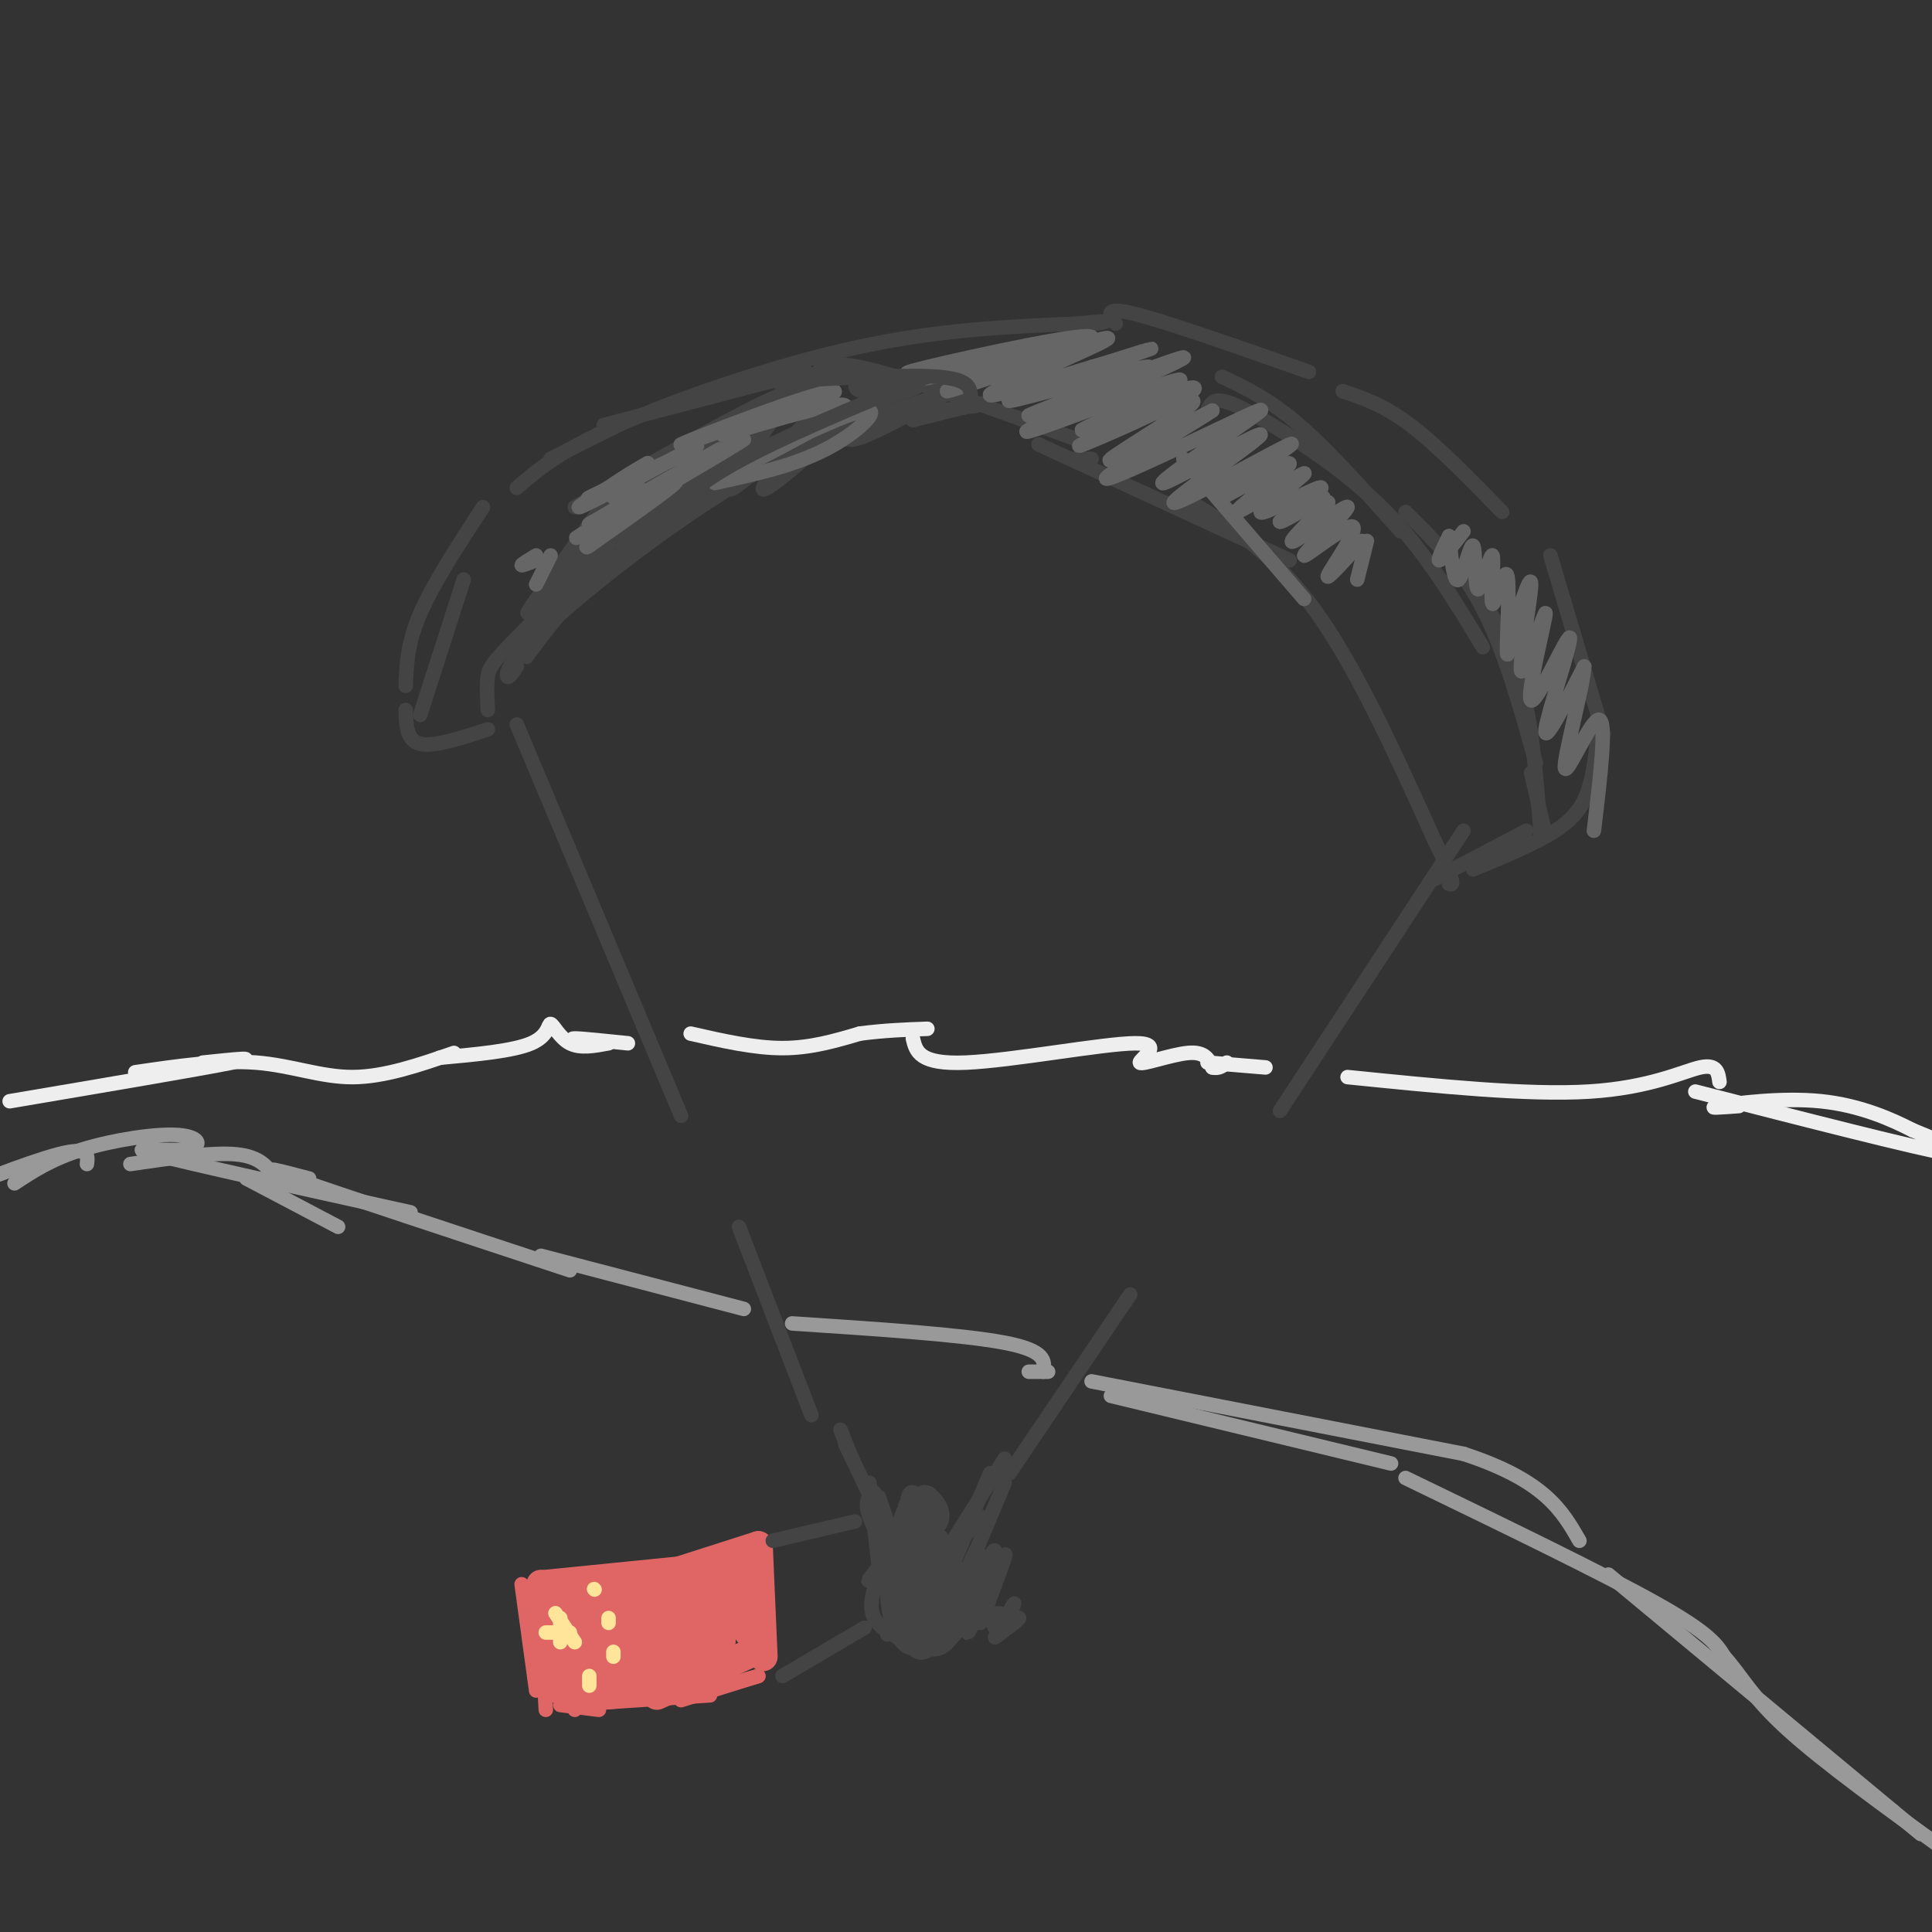 <svg viewBox='0 0 400 400' version='1.1' xmlns='http://www.w3.org/2000/svg' xmlns:xlink='http://www.w3.org/1999/xlink'><rect x="0" y="0" width="400" height="400" fill="#333333" stroke="none"/><g fill='none' stroke='#444444' stroke-width='3' stroke-linecap='round' stroke-linejoin='round'><path d='M101,147c-0.133,-2.600 -0.267,-5.200 0,-7c0.267,-1.800 0.933,-2.800 6,-8c5.067,-5.200 14.533,-14.600 24,-24'/><path d='M109,136c4.750,-6.417 9.500,-12.833 18,-20c8.500,-7.167 20.750,-15.083 33,-23'/><path d='M156,97c0.000,0.000 -10.000,6.000 -10,6'/><path d='M107,138c-0.887,1.321 -1.774,2.643 -2,2c-0.226,-0.643 0.208,-3.250 10,-12c9.792,-8.750 28.940,-23.643 45,-32c16.060,-8.357 29.030,-10.179 42,-12'/><path d='M202,84c4.833,-1.500 -4.083,0.750 -13,3'/><path d='M162,93c0.000,0.000 32.000,-11.000 32,-11'/><path d='M169,80c0.000,-2.917 0.000,-5.833 9,-4c9.000,1.833 27.000,8.417 45,15'/><path d='M226,95c0.000,0.000 -4.000,0.000 -4,0'/><path d='M215,92c0.000,0.000 52.000,24.000 52,24'/><path d='M245,103c9.167,5.583 18.333,11.167 27,23c8.667,11.833 16.833,29.917 25,48'/><path d='M297,174c4.667,9.500 3.833,9.250 3,9'/><path d='M297,182c0.000,0.000 19.000,-10.000 19,-10'/><path d='M305,180c6.444,-2.667 12.889,-5.333 17,-8c4.111,-2.667 5.889,-5.333 7,-9c1.111,-3.667 1.556,-8.333 2,-13'/><path d='M168,84c0.583,-2.750 1.167,-5.500 -7,-2c-8.167,3.500 -25.083,13.250 -42,23'/><path d='M171,80c-8.250,3.083 -16.500,6.167 -26,13c-9.500,6.833 -20.250,17.417 -31,28'/><path d='M126,103c-9.859,13.793 -19.718,27.585 -16,23c3.718,-4.585 21.013,-27.549 22,-28c0.987,-0.451 -14.333,21.611 -13,21c1.333,-0.611 19.321,-23.895 22,-26c2.679,-2.105 -9.949,16.970 -12,21c-2.051,4.030 6.474,-6.985 15,-18'/><path d='M144,96c4.083,-4.881 6.792,-8.083 4,-4c-2.792,4.083 -11.083,15.452 -11,16c0.083,0.548 8.542,-9.726 17,-20'/><path d='M155,89c-5.417,7.250 -10.833,14.500 -10,14c0.833,-0.500 7.917,-8.750 15,-17'/><path d='M162,84c-6.738,9.565 -13.476,19.131 -10,17c3.476,-2.131 17.167,-15.958 18,-16c0.833,-0.042 -11.190,13.702 -12,16c-0.810,2.298 9.595,-6.851 20,-16'/><path d='M178,85c1.733,-0.711 -3.933,5.511 -2,6c1.933,0.489 11.467,-4.756 21,-10'/><path d='M179,77c-1.595,1.923 -3.190,3.845 0,4c3.190,0.155 11.167,-1.458 11,-1c-0.167,0.458 -8.476,2.988 -11,4c-2.524,1.012 0.738,0.506 4,0'/><path d='M100,105c-5.167,7.917 -10.333,15.833 -13,22c-2.667,6.167 -2.833,10.583 -3,15'/><path d='M84,147c0.083,3.167 0.167,6.333 3,7c2.833,0.667 8.417,-1.167 14,-3'/><path d='M114,95c0.000,0.000 14.000,-7.000 14,-7'/><path d='M107,101c4.444,-3.822 8.889,-7.644 21,-13c12.111,-5.356 31.889,-12.244 49,-16c17.111,-3.756 31.556,-4.378 46,-5'/><path d='M223,67c8.333,-0.833 6.167,-0.417 4,0'/><path d='M231,67c-1.333,-1.833 -2.667,-3.667 4,-2c6.667,1.667 21.333,6.833 36,12'/><path d='M278,81c4.250,1.417 8.500,2.833 14,7c5.500,4.167 12.250,11.083 19,18'/><path d='M321,115c0.000,0.000 11.000,37.000 11,37'/><path d='M253,78c4.917,2.333 9.833,4.667 16,10c6.167,5.333 13.583,13.667 21,22'/><path d='M317,160c0.000,0.000 3.000,13.000 3,13'/><path d='M319,173c-0.833,-11.167 -1.667,-22.333 -4,-31c-2.333,-8.667 -6.167,-14.833 -10,-21'/><path d='M291,106c5.750,5.667 11.500,11.333 16,20c4.500,8.667 7.750,20.333 11,32'/><path d='M307,134c-5.768,-9.565 -11.536,-19.131 -19,-27c-7.464,-7.869 -16.625,-14.042 -23,-18c-6.375,-3.958 -9.964,-5.702 -12,-6c-2.036,-0.298 -2.518,0.851 -3,2'/><path d='M87,148c0.000,0.000 9.000,-28.000 9,-28'/><path d='M132,104c0.000,0.000 -7.000,10.000 -7,10'/><path d='M176,85c0.000,0.000 -1.000,6.000 -1,6'/><path d='M107,150c0.000,0.000 34.000,81.000 34,81'/><path d='M303,172c0.000,0.000 -38.000,58.000 -38,58'/><path d='M191,311c-1.212,-1.574 -2.424,-3.147 -3,-1c-0.576,2.147 -0.517,8.015 1,8c1.517,-0.015 4.493,-5.915 4,-8c-0.493,-2.085 -4.455,-0.357 -6,3c-1.545,3.357 -0.672,8.343 1,9c1.672,0.657 4.142,-3.015 4,-6c-0.142,-2.985 -2.898,-5.281 -4,-5c-1.102,0.281 -0.551,3.141 0,6'/><path d='M180,307c0.000,0.000 2.000,18.000 2,18'/><path d='M205,305c0.000,0.000 -9.000,21.000 -9,21'/><path d='M187,318c-4.134,5.194 -8.268,10.389 -7,9c1.268,-1.389 7.936,-9.361 8,-9c0.064,0.361 -6.478,9.056 -6,9c0.478,-0.056 7.975,-8.861 9,-9c1.025,-0.139 -4.421,8.389 -5,10c-0.579,1.611 3.711,-3.694 8,-9'/><path d='M194,319c1.333,-1.500 0.667,-0.750 0,0'/><path d='M192,320c-4.792,10.286 -9.583,20.571 -8,18c1.583,-2.571 9.542,-18.000 11,-19c1.458,-1.000 -3.583,12.429 -5,16c-1.417,3.571 0.792,-2.714 3,-9'/><path d='M193,326c1.533,-3.356 3.867,-7.244 4,-6c0.133,1.244 -1.933,7.622 -4,14'/><path d='M184,325c1.667,5.417 3.333,10.833 5,13c1.667,2.167 3.333,1.083 5,0'/><path d='M185,329c1.250,3.917 2.500,7.833 5,9c2.500,1.167 6.250,-0.417 10,-2'/><path d='M190,328c-1.178,1.600 -2.356,3.200 -1,6c1.356,2.800 5.244,6.800 8,5c2.756,-1.800 4.378,-9.400 6,-17'/><path d='M202,321c-3.025,6.759 -6.049,13.518 -6,16c0.049,2.482 3.173,0.687 5,-3c1.827,-3.687 2.357,-9.267 1,-8c-1.357,1.267 -4.601,9.381 -5,9c-0.399,-0.381 2.046,-9.256 2,-10c-0.046,-0.744 -2.585,6.645 -3,9c-0.415,2.355 1.292,-0.322 3,-3'/><path d='M203,326c1.689,-3.378 3.378,-6.756 3,-4c-0.378,2.756 -2.822,11.644 -3,13c-0.178,1.356 1.911,-4.822 4,-11'/><path d='M203,326c1.500,-2.250 3.000,-4.500 3,-3c0.000,1.500 -1.500,6.750 -3,12'/><path d='M207,338c1.500,-2.917 3.000,-5.833 3,-6c0.000,-0.167 -1.500,2.417 -3,5'/><path d='M207,334c-0.446,1.708 -0.893,3.417 -1,3c-0.107,-0.417 0.125,-2.958 0,-3c-0.125,-0.042 -0.607,2.417 0,3c0.607,0.583 2.304,-0.708 4,-2'/><path d='M187,327c-1.244,-0.356 -2.489,-0.711 -3,1c-0.511,1.711 -0.289,5.489 1,8c1.289,2.511 3.644,3.756 6,5'/><path d='M182,326c-1.167,3.250 -2.333,6.500 -1,9c1.333,2.500 5.167,4.250 9,6'/><path d='M185,332c0.444,2.244 0.889,4.489 2,6c1.111,1.511 2.889,2.289 4,2c1.111,-0.289 1.556,-1.644 2,-3'/><path d='M183,321c0.000,0.000 -2.000,-7.000 -2,-7'/><path d='M182,310c0.000,0.000 6.000,18.000 6,18'/><path d='M208,307c0.000,0.000 -8.000,19.000 -8,19'/><path d='M195,324c0.000,0.000 8.000,-10.000 8,-10'/><path d='M209,305c0.000,0.000 25.000,-37.000 25,-37'/><path d='M153,254c0.000,0.000 15.000,39.000 15,39'/></g>
<g fill='none' stroke='#999999' stroke-width='3' stroke-linecap='round' stroke-linejoin='round'><path d='M3,245c3.815,-2.517 7.630,-5.033 14,-7c6.370,-1.967 15.295,-3.383 20,-3c4.705,0.383 5.190,2.565 1,3c-4.190,0.435 -13.054,-0.876 -6,1c7.054,1.876 30.027,6.938 53,12'/><path d='M64,244c-6.000,-1.583 -12.000,-3.167 -3,0c9.000,3.167 33.000,11.083 57,19'/><path d='M112,260c0.000,0.000 42.000,11.000 42,11'/><path d='M164,274c17.667,1.167 35.333,2.333 44,4c8.667,1.667 8.333,3.833 8,6'/><path d='M230,289c0.000,0.000 58.000,14.000 58,14'/><path d='M291,306c20.500,9.917 41.000,19.833 52,26c11.000,6.167 12.500,8.583 14,11'/><path d='M357,343c3.556,3.889 5.444,8.111 13,15c7.556,6.889 20.778,16.444 34,26'/><path d='M404,384c5.667,4.333 2.833,2.167 0,0'/><path d='M18,241c0.222,-1.844 0.444,-3.689 -6,-2c-6.444,1.689 -19.556,6.911 -24,9c-4.444,2.089 -0.222,1.044 4,0'/><path d='M27,241c8.500,-1.250 17.000,-2.500 22,-2c5.000,0.500 6.500,2.750 8,5'/><path d='M51,244c0.000,0.000 19.000,10.000 19,10'/><path d='M213,284c0.000,0.000 4.000,0.000 4,0'/><path d='M226,286c0.000,0.000 77.000,15.000 77,15'/><path d='M303,301c16.833,5.500 20.417,11.750 24,18'/><path d='M333,326c0.000,0.000 59.000,49.000 59,49'/><path d='M392,375c9.833,8.167 4.917,4.083 0,0'/></g>
<g fill='none' stroke='#eeeeee' stroke-width='3' stroke-linecap='round' stroke-linejoin='round'><path d='M2,228c19.667,-3.333 39.333,-6.667 46,-8c6.667,-1.333 0.333,-0.667 -6,0'/><path d='M28,222c8.800,-1.289 17.600,-2.578 25,-2c7.400,0.578 13.400,3.022 20,3c6.600,-0.022 13.800,-2.511 21,-5'/><path d='M91,219c7.649,-0.696 15.298,-1.393 19,-3c3.702,-1.607 3.458,-4.125 4,-4c0.542,0.125 1.869,2.893 4,4c2.131,1.107 5.065,0.554 8,0'/><path d='M122,216c-2.167,-0.500 -4.333,-1.000 -3,-1c1.333,0.000 6.167,0.500 11,1'/><path d='M143,214c6.583,1.500 13.167,3.000 19,3c5.833,0.000 10.917,-1.500 16,-3'/><path d='M178,214c5.000,-0.667 9.500,-0.833 14,-1'/><path d='M189,215c0.644,2.708 1.289,5.416 11,5c9.711,-0.416 28.490,-3.957 35,-4c6.510,-0.043 0.753,3.411 1,4c0.247,0.589 6.499,-1.689 10,-2c3.501,-0.311 4.250,1.344 5,3'/><path d='M251,221c1.333,0.333 2.167,-0.333 3,-1'/><path d='M250,220c0.000,0.000 12.000,1.000 12,1'/><path d='M279,223c18.644,1.889 37.289,3.778 50,3c12.711,-0.778 19.489,-4.222 23,-5c3.511,-0.778 3.756,1.111 4,3'/><path d='M351,226c22.750,5.833 45.500,11.667 53,13c7.500,1.333 -0.250,-1.833 -8,-5'/><path d='M396,234c-4.238,-2.190 -10.833,-5.167 -19,-6c-8.167,-0.833 -17.905,0.476 -21,1c-3.095,0.524 0.452,0.262 4,0'/></g>
<g fill='none' stroke='#e06666' stroke-width='6' stroke-linecap='round' stroke-linejoin='round'><path d='M112,328c0.000,0.000 3.000,19.000 3,19'/><path d='M117,348c1.250,1.417 2.500,2.833 6,3c3.500,0.167 9.250,-0.917 15,-2'/><path d='M113,328c0.000,0.000 30.000,-3.000 30,-3'/><path d='M132,328c0.000,0.000 25.000,-8.000 25,-8'/><path d='M157,320c0.000,0.000 1.000,23.000 1,23'/><path d='M136,351c0.000,0.000 20.000,-9.000 20,-9'/><path d='M120,331c0.016,5.363 0.032,10.726 1,14c0.968,3.274 2.889,4.458 3,1c0.111,-3.458 -1.589,-11.559 -1,-10c0.589,1.559 3.467,12.779 4,12c0.533,-0.779 -1.280,-13.556 -1,-14c0.280,-0.444 2.651,11.445 4,13c1.349,1.555 1.674,-7.222 2,-16'/><path d='M132,331c1.156,1.778 3.044,14.222 4,16c0.956,1.778 0.978,-7.111 1,-16'/><path d='M137,331c1.667,10.596 3.333,21.191 4,17c0.667,-4.191 0.334,-23.169 1,-23c0.666,0.169 2.330,19.484 3,20c0.670,0.516 0.344,-17.769 1,-19c0.656,-1.231 2.292,14.592 3,15c0.708,0.408 0.488,-14.598 1,-18c0.512,-3.402 1.756,4.799 3,13'/><path d='M153,336c0.644,-0.733 0.756,-9.067 1,-10c0.244,-0.933 0.622,5.533 1,12'/><path d='M120,336c0.000,0.000 16.000,-6.000 16,-6'/><path d='M117,334c2.600,-1.089 5.200,-2.178 5,-3c-0.200,-0.822 -3.200,-1.378 -4,1c-0.800,2.378 0.600,7.689 2,13'/><path d='M117,336c0.378,3.956 0.756,7.911 2,6c1.244,-1.911 3.356,-9.689 7,-13c3.644,-3.311 8.822,-2.156 14,-1'/></g>
<g fill='none' stroke='#e06666' stroke-width='3' stroke-linecap='round' stroke-linejoin='round'><path d='M117,353c0.000,0.000 30.000,-2.000 30,-2'/><path d='M119,351c6.000,0.583 12.000,1.167 18,0c6.000,-1.167 12.000,-4.083 18,-7'/><path d='M157,347c0.000,0.000 -16.000,5.000 -16,5'/><path d='M143,351c0.000,0.000 14.000,-4.000 14,-4'/><path d='M115,344c0.000,0.000 4.000,10.000 4,10'/><path d='M116,353c0.000,0.000 8.000,1.000 8,1'/><path d='M114,351c0.000,0.000 2.000,0.000 2,0'/><path d='M115,347c0.000,0.000 2.000,6.000 2,6'/><path d='M108,328c0.000,0.000 3.000,22.000 3,22'/><path d='M112,336c0.000,0.000 0.000,2.000 0,2'/><path d='M112,336c0.000,0.000 1.000,18.000 1,18'/></g>
<g fill='none' stroke='#ffe599' stroke-width='3' stroke-linecap='round' stroke-linejoin='round'><path d='M116,340c0.000,0.000 0.000,-5.000 0,-5'/><path d='M115,334c0.000,0.000 4.000,6.000 4,6'/><path d='M113,338c0.000,0.000 5.000,0.000 5,0'/><path d='M126,336c0.000,0.000 0.000,-1.000 0,-1'/><path d='M127,343c0.000,0.000 0.000,-1.000 0,-1'/><path d='M122,349c0.000,0.000 0.000,-2.000 0,-2'/><path d='M123,329c0.000,0.000 0.100,0.100 0.1,0.1'/></g>
<g fill='none' stroke='#444444' stroke-width='3' stroke-linecap='round' stroke-linejoin='round'><path d='M160,319c0.000,0.000 17.000,-4.000 17,-4'/><path d='M162,347c0.000,0.000 17.000,-10.000 17,-10'/><path d='M174,296c0.000,0.000 2.000,5.000 2,5'/><path d='M175,299c0.000,0.000 11.000,23.000 11,23'/><path d='M181,309c-1.083,0.833 -2.167,1.667 -1,5c1.167,3.333 4.583,9.167 8,15'/><path d='M180,310c2.417,7.333 4.833,14.667 6,17c1.167,2.333 1.083,-0.333 1,-3'/><path d='M194,313c-0.868,-1.995 -1.735,-3.990 -2,-3c-0.265,0.990 0.073,4.967 1,6c0.927,1.033 2.442,-0.876 2,-3c-0.442,-2.124 -2.841,-4.464 -4,-4c-1.159,0.464 -1.080,3.732 -1,7'/><path d='M208,302c0.000,0.000 -12.000,19.000 -12,19'/><path d='M201,315c0.000,0.000 -7.000,17.000 -7,17'/><path d='M187,324c2.000,5.500 4.000,11.000 5,12c1.000,1.000 1.000,-2.500 1,-6'/><path d='M187,324c-1.536,2.298 -3.071,4.595 -3,8c0.071,3.405 1.750,7.917 4,9c2.250,1.083 5.071,-1.262 6,-3c0.929,-1.738 -0.036,-2.869 -1,-4'/><path d='M186,329c0.915,6.003 1.829,12.006 4,13c2.171,0.994 5.598,-3.021 5,-6c-0.598,-2.979 -5.222,-4.922 -7,-4c-1.778,0.922 -0.709,4.710 1,7c1.709,2.290 4.060,3.083 6,2c1.940,-1.083 3.470,-4.041 5,-7'/><path d='M195,336c2.250,0.667 4.500,1.333 6,0c1.500,-1.333 2.250,-4.667 3,-8'/><path d='M203,336c2.933,-7.689 5.867,-15.378 5,-14c-0.867,1.378 -5.533,11.822 -7,15c-1.467,3.178 0.267,-0.911 2,-5'/><path d='M206,339c2.500,-1.833 5.000,-3.667 5,-4c0.000,-0.333 -2.500,0.833 -5,2'/></g>
<g fill='none' stroke='#666666' stroke-width='3' stroke-linecap='round' stroke-linejoin='round'><path d='M188,79c0.000,0.000 32.000,-6.000 32,-6'/><path d='M198,76c-7.622,1.128 -15.244,2.256 -6,0c9.244,-2.256 35.356,-7.897 34,-6c-1.356,1.897 -30.178,11.333 -30,11c0.178,-0.333 29.356,-10.436 33,-11c3.644,-0.564 -18.244,8.410 -23,11c-4.756,2.590 7.622,-1.205 20,-5'/><path d='M226,76c7.625,-2.236 16.689,-5.325 10,-3c-6.689,2.325 -29.131,10.066 -27,10c2.131,-0.066 28.833,-7.937 29,-7c0.167,0.937 -26.203,10.684 -25,10c1.203,-0.684 29.978,-11.800 32,-12c2.022,-0.200 -22.708,10.514 -30,14c-7.292,3.486 2.854,-0.257 13,-4'/><path d='M228,84c7.164,-2.494 18.574,-6.728 16,-5c-2.574,1.728 -19.131,9.416 -20,10c-0.869,0.584 13.950,-5.938 20,-8c6.050,-2.062 3.331,0.337 -4,4c-7.331,3.663 -19.274,8.590 -16,7c3.274,-1.590 21.766,-9.697 23,-9c1.234,0.697 -14.790,10.199 -17,12c-2.210,1.801 9.395,-4.100 21,-10'/><path d='M251,85c-3.102,2.222 -21.357,12.778 -22,14c-0.643,1.222 16.327,-6.889 25,-11c8.673,-4.111 9.048,-4.221 3,0c-6.048,4.221 -18.518,12.775 -16,12c2.518,-0.775 20.026,-10.878 20,-10c-0.026,0.878 -17.584,12.736 -18,14c-0.416,1.264 16.310,-8.068 22,-11c5.690,-2.932 0.345,0.534 -5,4'/><path d='M260,97c-3.463,2.611 -9.621,7.140 -7,6c2.621,-1.140 14.021,-7.948 14,-7c-0.021,0.948 -11.464,9.652 -11,10c0.464,0.348 12.836,-7.659 14,-8c1.164,-0.341 -8.879,6.985 -9,8c-0.121,1.015 9.680,-4.281 12,-5c2.320,-0.719 -2.840,3.141 -8,7'/><path d='M265,108c0.167,0.333 4.583,-2.333 9,-5'/><path d='M275,104c-4.572,4.550 -9.144,9.101 -7,8c2.144,-1.101 11.006,-7.853 11,-7c-0.006,0.853 -8.878,9.311 -9,10c-0.122,0.689 8.506,-6.391 10,-6c1.494,0.391 -4.144,8.255 -5,10c-0.856,1.745 3.072,-2.627 7,-7'/><path d='M283,112c0.000,0.000 -2.000,8.000 -2,8'/><path d='M245,95c0.000,0.000 25.000,29.000 25,29'/><path d='M300,111c-1.250,2.583 -2.500,5.167 -2,5c0.500,-0.167 2.750,-3.083 5,-6'/><path d='M300,111c0.510,4.954 1.019,9.909 2,9c0.981,-0.909 2.432,-7.680 3,-7c0.568,0.680 0.253,8.811 1,9c0.747,0.189 2.557,-7.565 3,-7c0.443,0.565 -0.479,9.451 0,10c0.479,0.549 2.360,-7.237 3,-6c0.640,1.237 0.040,11.496 0,15c-0.040,3.504 0.480,0.252 1,-3'/><path d='M313,131c1.288,-4.117 4.007,-12.909 4,-10c-0.007,2.909 -2.741,17.519 -2,18c0.741,0.481 4.958,-13.167 5,-12c0.042,1.167 -4.092,17.148 -3,18c1.092,0.852 7.409,-13.424 8,-13c0.591,0.424 -4.546,15.550 -5,19c-0.454,3.450 3.773,-4.775 8,-13'/><path d='M328,138c-0.095,3.607 -4.333,19.125 -4,21c0.333,1.875 5.238,-9.893 7,-10c1.762,-0.107 0.381,11.446 -1,23'/><path d='M127,103c0.000,0.000 1.000,0.000 1,0'/><path d='M132,100c-4.067,1.367 -8.134,2.734 -6,1c2.134,-1.734 10.469,-6.568 8,-5c-2.469,1.568 -15.742,9.537 -14,9c1.742,-0.537 18.498,-9.582 23,-12c4.502,-2.418 -3.249,1.791 -11,6'/><path d='M132,99c-4.911,2.267 -11.689,4.933 -10,4c1.689,-0.933 11.844,-5.467 22,-10'/><path d='M149,93c-15.708,8.979 -31.416,17.959 -26,15c5.416,-2.959 31.957,-17.855 31,-17c-0.957,0.855 -29.411,17.461 -34,20c-4.589,2.539 14.689,-8.989 19,-11c4.311,-2.011 -6.344,5.494 -17,13'/><path d='M122,113c-2.000,1.333 1.500,-1.833 5,-5'/><path d='M164,84c-12.094,4.322 -24.189,8.644 -23,8c1.189,-0.644 15.660,-6.255 24,-9c8.340,-2.745 10.547,-2.625 4,0c-6.547,2.625 -21.848,7.755 -19,7c2.848,-0.755 23.844,-7.396 25,-6c1.156,1.396 -17.527,10.827 -24,14c-6.473,3.173 -0.737,0.086 5,-3'/><path d='M156,95c6.179,-3.119 19.125,-9.417 23,-10c3.875,-0.583 -1.321,4.548 -8,8c-6.679,3.452 -14.839,5.226 -23,7'/><path d='M111,115c-1.500,0.917 -3.000,1.833 -3,2c0.000,0.167 1.500,-0.417 3,-1'/><path d='M114,115c0.000,0.000 -3.000,6.000 -3,6'/></g>
<g fill='none' stroke='#444444' stroke-width='3' stroke-linecap='round' stroke-linejoin='round'><path d='M135,110c3.750,-4.333 7.500,-8.667 17,-14c9.500,-5.333 24.750,-11.667 40,-18'/><path d='M161,79c13.167,-0.750 26.333,-1.500 33,-1c6.667,0.500 6.833,2.250 7,4'/><path d='M125,88c0.000,0.000 42.000,-11.000 42,-11'/></g>
</svg>